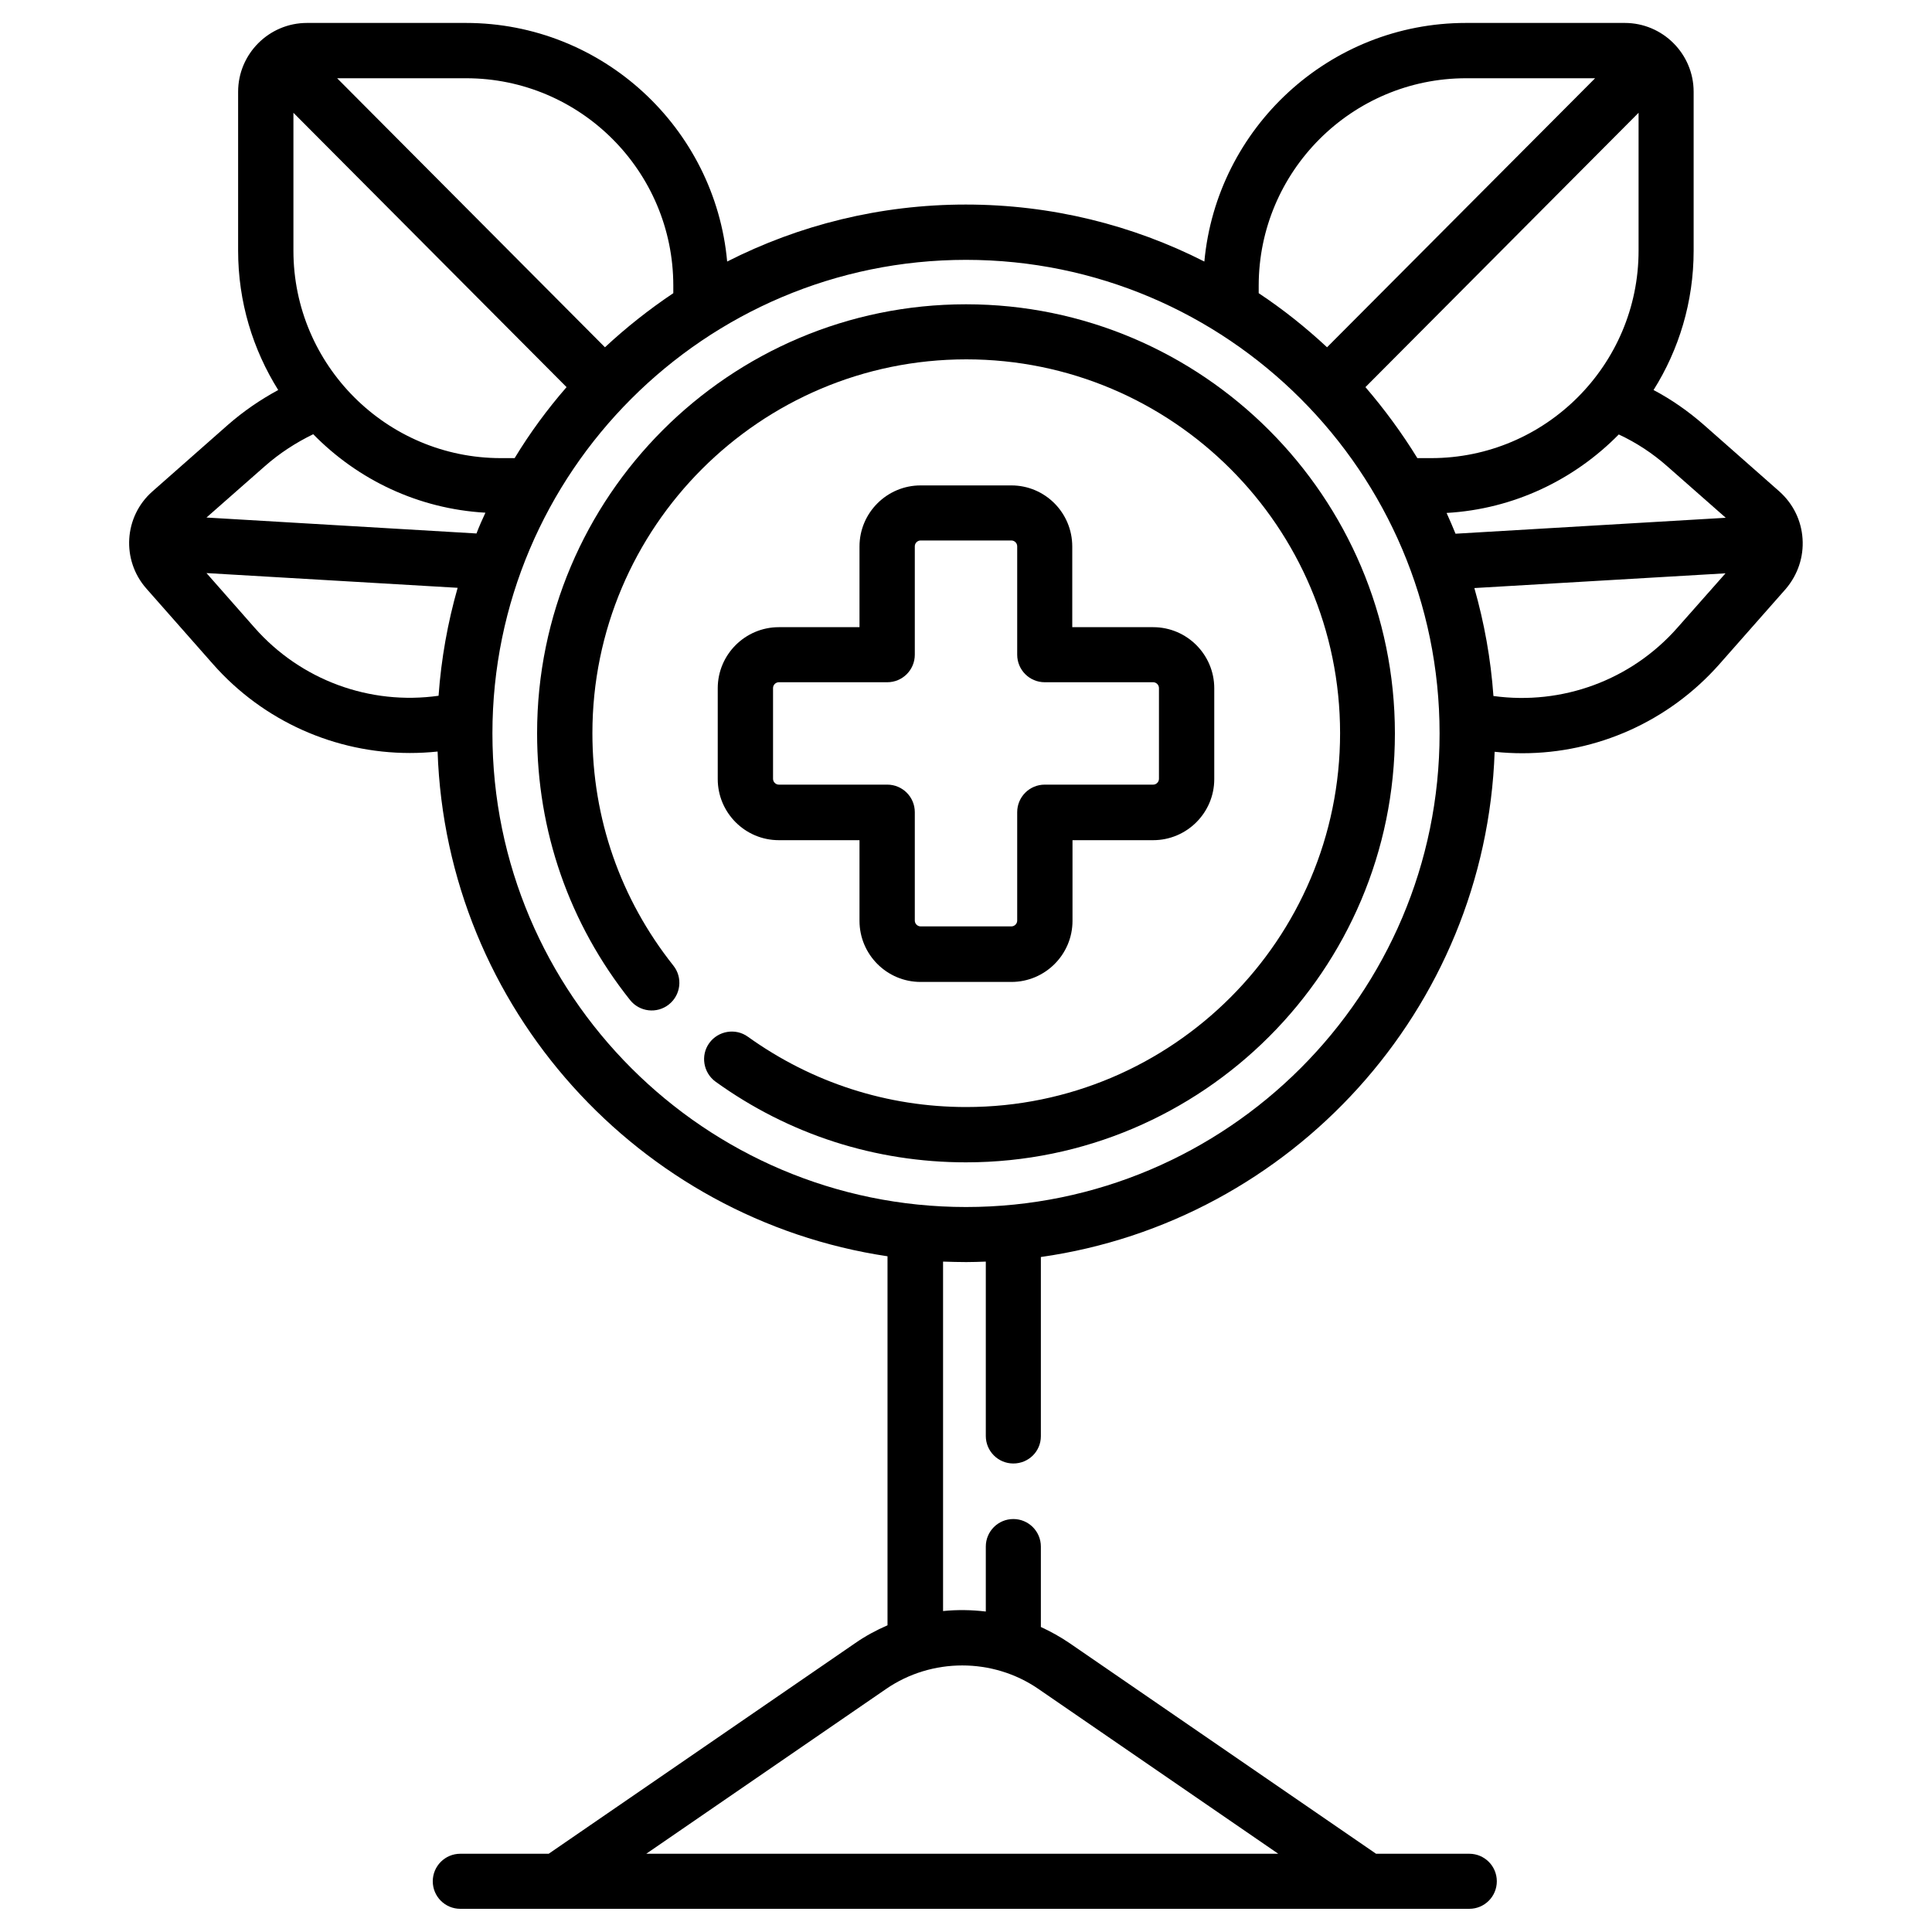 <?xml version="1.0" encoding="utf-8"?>
<!-- Generator: Adobe Illustrator 23.0.1, SVG Export Plug-In . SVG Version: 6.00 Build 0)  -->
<svg version="1.1" id="Layer_1" xmlns="http://www.w3.org/2000/svg" xmlns:xlink="http://www.w3.org/1999/xlink" x="0px" y="0px"
	 viewBox="0 0 800 800" style="enable-background:new 0 0 800 800;" xml:space="preserve">
<style type="text/css">
	.st0{fill:none;}
	.st1{fill:#050505;}
	.st2{fill:#F8F9FA;}
	.st3{fill:#EFEFEF;}
	.st4{fill:#28AFCF;}
	.st5{fill:#A3D24B;}
</style>
<g>
	<path d="M400,126c-98,0-177.6,79.7-177.6,177.6c0,40.6,13.3,78.8,38.5,110.5c3.9,4.9,11.1,5.8,16.1,1.8c4.9-3.9,5.8-11.1,1.8-16.1
		c-21.9-27.6-33.5-60.9-33.5-96.2c0-85.3,69.4-154.8,154.8-154.8s154.8,69.4,154.8,154.8c0,85.3-69.4,154.8-154.8,154.8
		c-32.7,0-63.9-10.1-90.4-29.1c-5.1-3.7-12.3-2.5-16,2.6c-3.7,5.1-2.5,12.3,2.6,16c30.4,21.9,66.2,33.4,103.7,33.4
		c98,0,177.6-79.7,177.6-177.6S497.9,126,400,126z"/>
	<path d="M418.8,201h-37.6c-13.9,0-25.3,11.3-25.3,25.3v33.4h-33.4c-13.9,0-25.3,11.3-25.3,25.3v37.6c0,13.9,11.3,25.3,25.3,25.3
		h33.4v33.4c0,13.9,11.3,25.3,25.3,25.3h37.6c13.9,0,25.3-11.3,25.3-25.3v-33.4h33.4c13.9,0,25.3-11.3,25.3-25.3v-37.6
		c0-13.9-11.3-25.3-25.3-25.3H444v-33.4C444,212.3,432.7,201,418.8,201z M477.5,282.5c1.3,0,2.4,1.1,2.4,2.4v37.6
		c0,1.3-1.1,2.4-2.4,2.4h-44.9c-6.3,0-11.4,5.1-11.4,11.4v44.9c0,1.3-1.1,2.4-2.4,2.4h-37.6c-1.3,0-2.4-1.1-2.4-2.4v-44.9
		c0-6.3-5.1-11.4-11.4-11.4h-44.9c-1.3,0-2.4-1.1-2.4-2.4v-37.6c0-1.3,1.1-2.4,2.4-2.4h44.9c6.3,0,11.4-5.1,11.4-11.4v-44.9
		c0-1.3,1.1-2.4,2.4-2.4h37.6c1.3,0,2.4,1.1,2.4,2.4v44.9c0,6.3,5.1,11.4,11.4,11.4L477.5,282.5L477.5,282.5z"/>
	<path d="M746.4,223.1c-0.5-7.6-3.9-14.5-9.6-19.6l-31.3-27.6c-6.4-5.6-13.4-10.5-20.8-14.4c10.5-16.7,16.6-36.5,16.6-57.7V38
		c0-15.7-12.8-28.5-28.5-28.5h-65.8c-56.6,0-103.2,43.5-108.3,98.8c-29.7-15.1-63.3-23.6-98.8-23.6s-69.1,8.5-98.8,23.6
		C296.1,53,249.5,9.5,192.9,9.5h-65.8c-15.7,0-28.5,12.8-28.5,28.5v65.8c0,21.2,6.1,40.9,16.6,57.7c-7.4,4-14.4,8.8-20.8,14.4
		l-31.3,27.6c-11.8,10.4-12.9,28.4-2.5,40.2L88.2,275c20.9,23.7,50.7,36.8,81.5,36.8c3.8,0,7.6-0.2,11.5-0.6
		c3.6,106.3,83.4,193.6,186.3,209v152.8c-4.6,2-9.1,4.4-13.4,7.4l-126.9,87.2h-36.6c-6.3,0-11.4,5.1-11.4,11.4s5.1,11.4,11.4,11.4
		h40.2h335.4h42.2c6.3,0,11.4-5.1,11.4-11.4s-5.1-11.4-11.4-11.4h-38.6l-126.9-87.2c-3.8-2.6-7.8-4.8-11.9-6.7v-33.3
		c0-6.3-5.1-11.4-11.4-11.4s-11.4,5.1-11.4,11.4v26.9c-5.9-0.7-11.8-0.8-17.7-0.2V522.4c3.2,0.1,6.4,0.2,9.6,0.2
		c2.7,0,5.4-0.1,8.1-0.2v72.2c0,6.3,5.1,11.4,11.4,11.4S431,601,431,594.7v-74.2c103.7-14.7,184.2-102.4,187.9-209.2
		c3.8,0.4,7.7,0.6,11.5,0.6c30.8,0,60.5-13.1,81.5-36.8l27.6-31.3C744.4,238,746.9,230.7,746.4,223.1z M429.9,699.3l99.4,68.3H267.6
		l99.4-68.3C385.8,686.4,411.1,686.4,429.9,699.3z M690.4,193.1l24.2,21.3L602.7,221c-1.2-2.9-2.4-5.8-3.7-8.6
		c27.9-1.6,52.9-13.8,71.3-32.5C677.6,183.3,684.3,187.7,690.4,193.1z M678.5,46.7v57.1c0,47.3-38.5,85.9-85.9,85.9h-5.7
		c-6.4-10.4-13.6-20.2-21.5-29.4L678.5,46.7z M521.2,118.3c0-47.3,38.5-85.9,85.9-85.9h53.4L549.5,143.8
		c-8.8-8.2-18.2-15.7-28.3-22.4V118.3L521.2,118.3z M278.8,118.3v3.1c-10,6.7-19.5,14.2-28.3,22.4L139.6,32.4h53.4
		C240.3,32.4,278.8,70.9,278.8,118.3z M213.1,189.7h-5.7c-47.3,0-85.9-38.5-85.9-85.9V46.7l113.1,113.6
		C226.6,169.5,219.4,179.3,213.1,189.7z M109.6,193.1c6.1-5.4,12.9-9.8,20.1-13.3c18.4,18.8,43.4,30.9,71.3,32.5
		c-1.3,2.8-2.6,5.7-3.7,8.6l-111.8-6.6L109.6,193.1z M105.4,259.9l-19.9-22.6l104,6.1c-4.1,14.4-6.8,29.3-7.9,44.7
		C153.2,292.1,124.6,281.7,105.4,259.9z M400,499.8c-108.1,0-196.1-88-196.1-196.1s88-196.1,196.1-196.1s196.1,88,196.1,196.1
		S508.1,499.8,400,499.8z M694.6,259.9c-19.2,21.8-47.8,32.2-76.2,28.3c-1.1-15.4-3.8-30.3-7.9-44.7l104-6.1L694.6,259.9z"/>
</g>
</svg>
